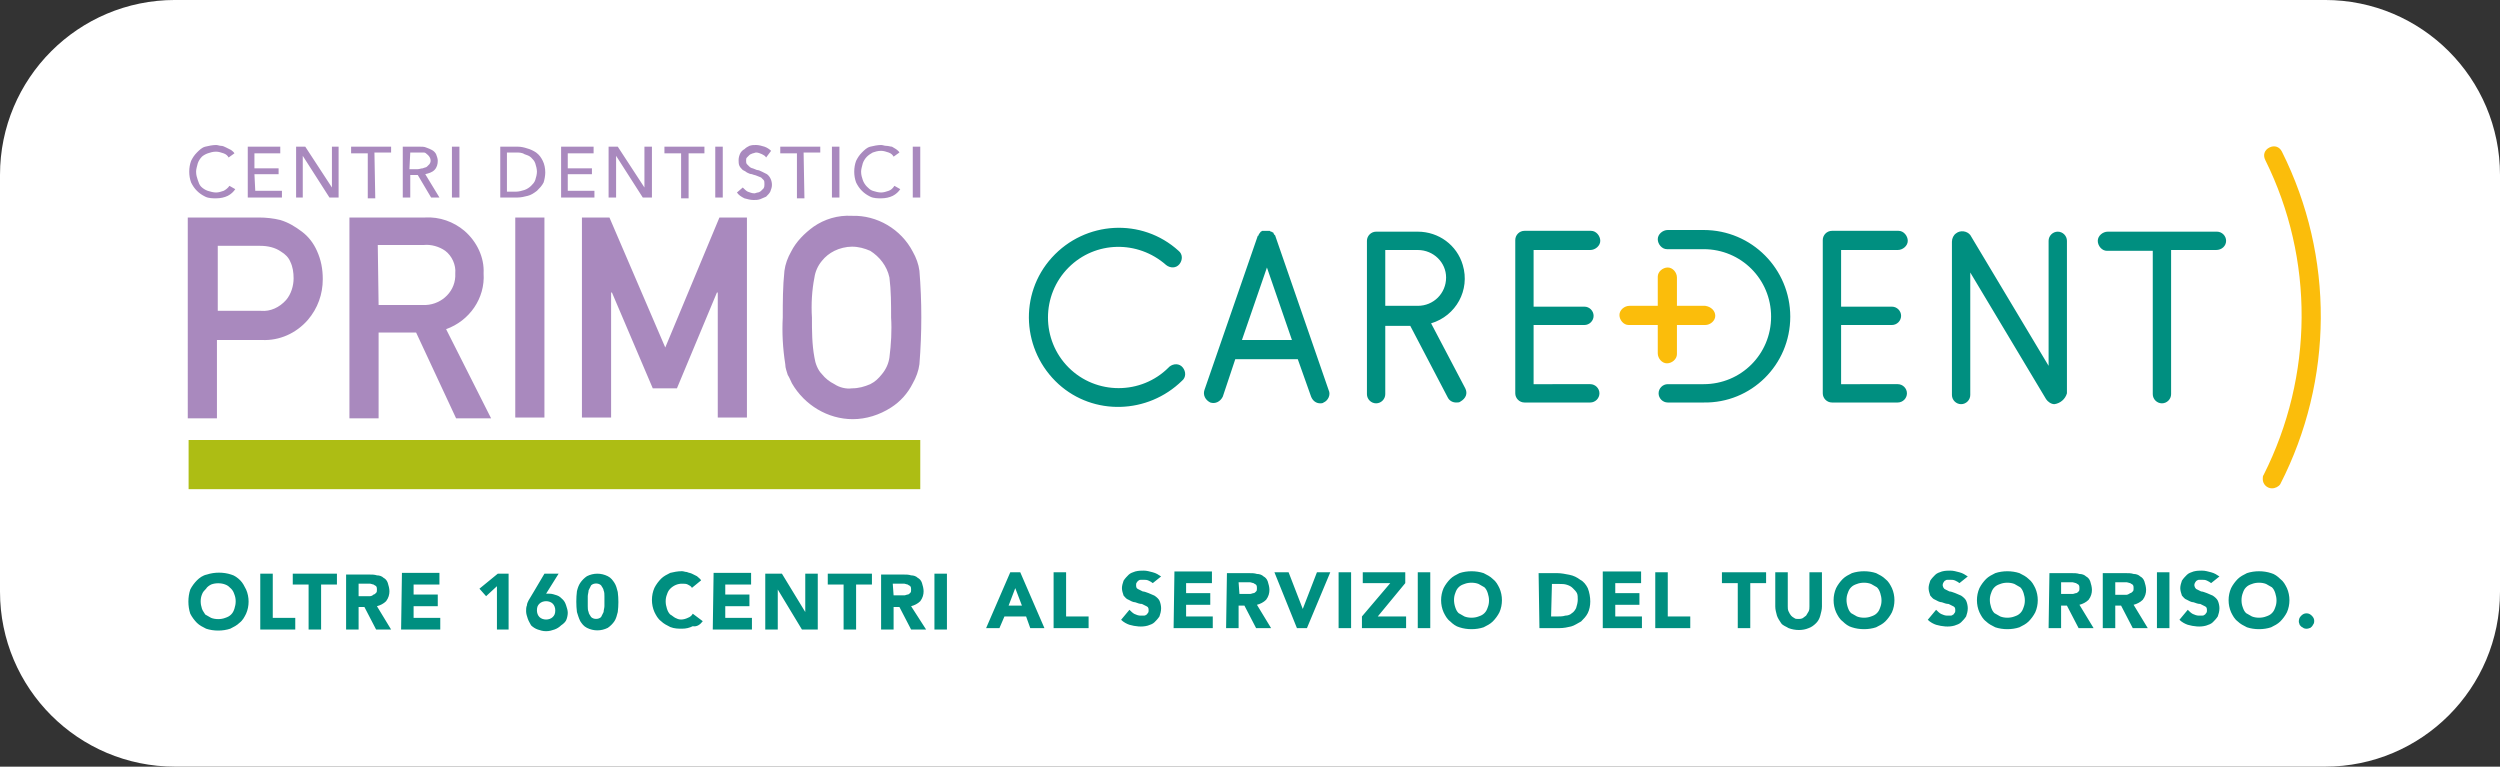 <?xml version="1.0" encoding="utf-8"?>
<!-- Generator: Adobe Illustrator 27.0.0, SVG Export Plug-In . SVG Version: 6.00 Build 0)  -->
<svg version="1.1" id="Livello_1" xmlns="http://www.w3.org/2000/svg" xmlns:xlink="http://www.w3.org/1999/xlink" x="0px" y="0px"
	 viewBox="0 0 300 92" style="enable-background:new 0 0 300 92;" xml:space="preserve">
<rect x="0" y="0" width="300" height="92" fill="#333333" stroke="none"/>
<style type="text/css">
	.st0{fill:#FFFFFF;}
	.st1{fill:#008F80;}
	.st2{fill:#ADBD14;}
	.st3{fill:#A989BE;}
	.st4{fill:#FBBD0B;}
</style>
<g id="Raggruppa_971_00000017485154899614145810000015573184092804297628_" transform="translate(-231 -8303.112)">
	<g transform="matrix(1, 0, 0, 1, 231, 8303.11)">
		<path id="Rettangolo_362-2_00000120544454890688337140000000899126549730798237_" class="st0" d="M21,0h258c11.6,0,21,9.4,21,21
			v50c0,11.6-9.4,21-21,21H21C9.4,92,0,82.6,0,71V21C0,9.4,9.4,0,21,0z"/>
	</g>
	<g id="Raggruppa_964_00000035496764210920106300000013591343636793649079_" transform="translate(263.332 8326.712)">
		<g id="Raggruppa_2_00000013891330024015252530000007074618940257284260_" transform="translate(0 50.775)">
			<g id="Raggruppa_1_00000127731712670713960740000011143092256724069519_" transform="translate(0 0.168)">
				<path id="Tracciato_1_00000106144685790954609450000004323081044821220778_" class="st1" d="M79.8,1h1.5v-6.7h-1.5V1z M74.8-4.5
					h1c0.1,0,0.3,0,0.4,0c0.1,0,0.3,0.1,0.4,0.1c0.1,0.1,0.2,0.1,0.3,0.2c0.1,0.1,0.1,0.3,0.1,0.4c0,0.2,0,0.3-0.1,0.4
					c-0.1,0.1-0.2,0.2-0.3,0.2c-0.1,0-0.3,0.1-0.4,0.1c-0.1,0-0.3,0-0.4,0h-0.9L74.8-4.5z M73.4,1h1.5v-2.7h0.7L77,1h1.8L77-1.8
					c0.4-0.1,0.8-0.3,1.1-0.6c0.3-0.4,0.4-0.8,0.4-1.2c0-0.3-0.1-0.7-0.2-1c-0.1-0.3-0.3-0.5-0.5-0.6c-0.2-0.2-0.5-0.3-0.8-0.3
					c-0.3-0.1-0.6-0.1-1-0.1h-2.6L73.4,1z M68.9,1h1.5v-5.4h1.9v-1.3h-5.3v1.3h1.9L68.9,1z M59.5,1H61v-4.8h0L63.9,1h1.9v-6.7h-1.5
					v4.6h0l-2.8-4.6h-2L59.5,1z M53.2,1h4.7v-1.4h-3.2v-1.4h2.9v-1.4h-2.9v-1.2h3.1v-1.4h-4.5L53.2,1z M51.8-4.9
					c-0.1-0.2-0.3-0.3-0.5-0.5c-0.2-0.1-0.4-0.2-0.6-0.3c-0.2-0.1-0.4-0.1-0.6-0.2c-0.2,0-0.4-0.1-0.6-0.1c-0.5,0-1,0.1-1.4,0.2
					c-0.4,0.2-0.8,0.4-1.1,0.7c-0.3,0.3-0.6,0.7-0.8,1.1c-0.4,0.9-0.4,2,0,2.9c0.2,0.4,0.4,0.8,0.8,1.1c0.3,0.3,0.7,0.5,1.1,0.7
					c0.5,0.2,1,0.2,1.4,0.2c0.5,0,0.9-0.1,1.3-0.3C51.3,0.7,51.7,0.4,52,0l-1.2-0.9c-0.1,0.2-0.3,0.4-0.6,0.5
					c-0.2,0.1-0.5,0.2-0.8,0.2c-0.3,0-0.5-0.1-0.7-0.2c-0.2-0.1-0.4-0.3-0.6-0.4c-0.2-0.2-0.3-0.4-0.4-0.7c-0.2-0.6-0.2-1.2,0-1.7
					c0.1-0.3,0.2-0.5,0.4-0.7c0.4-0.4,0.9-0.6,1.4-0.6c0.3,0,0.5,0,0.7,0.1c0.2,0.1,0.4,0.2,0.5,0.4L51.8-4.9z M38.2-3
					c0-0.2,0.1-0.5,0.1-0.7c0.1-0.2,0.2-0.4,0.3-0.6c0.3-0.3,0.9-0.3,1.2,0c0.1,0.2,0.3,0.4,0.3,0.6c0.1,0.2,0.1,0.5,0.1,0.7
					c0,0.2,0,0.5,0,0.6c0,0.2,0,0.4,0,0.6c0,0.2-0.1,0.5-0.1,0.7c-0.1,0.2-0.2,0.4-0.3,0.6c-0.3,0.3-0.9,0.3-1.2,0
					c-0.1-0.2-0.3-0.4-0.3-0.6c-0.1-0.2-0.1-0.5-0.1-0.7c0-0.2,0-0.5,0-0.6C38.2-2.5,38.2-2.7,38.2-3 M36.9-1.1
					C37-0.8,37.1-0.4,37.3,0c0.2,0.3,0.4,0.6,0.8,0.8c0.8,0.4,1.7,0.4,2.5,0c0.3-0.2,0.6-0.5,0.8-0.8c0.2-0.3,0.3-0.7,0.4-1.1
					c0.1-0.8,0.1-1.6,0-2.4c-0.1-0.4-0.2-0.8-0.4-1.1c-0.2-0.3-0.4-0.6-0.8-0.8c-0.8-0.4-1.7-0.4-2.5,0c-0.3,0.2-0.6,0.5-0.8,0.8
					C37.1-4.3,37-4,36.9-3.6C36.8-2.8,36.8-1.9,36.9-1.1 M27.3,1h1.4v-6.7h-1.3l-2.2,1.8l0.8,0.9l1.3-1.2L27.3,1z M15.8,1h4.7v-1.4
					h-3.2v-1.4h2.9v-1.4h-2.9v-1.2h3.1v-1.4h-4.5L15.8,1z M10.7-4.5h1c0.1,0,0.3,0,0.4,0c0.1,0,0.3,0.1,0.4,0.1
					c0.1,0.1,0.2,0.1,0.3,0.2c0.1,0.1,0.1,0.3,0.1,0.4c0,0.2,0,0.3-0.1,0.4c-0.1,0.1-0.2,0.2-0.3,0.2C12.3-3,12.1-3,12-3
					c-0.1,0-0.3,0-0.4,0h-0.9L10.7-4.5z M9.2,1h1.5v-2.7h0.7L12.8,1h1.8l-1.7-2.8c0.4-0.1,0.8-0.3,1.1-0.6c0.3-0.4,0.4-0.8,0.4-1.2
					c0-0.3-0.1-0.7-0.2-1c-0.1-0.3-0.3-0.5-0.5-0.6c-0.2-0.2-0.5-0.3-0.8-0.3c-0.3-0.1-0.6-0.1-1-0.1H9.2L9.2,1z M4.7,1h1.5v-5.4
					h1.9v-1.3H2.8v1.3h1.9L4.7,1z M-1.1,1h4.2v-1.4H0.4v-5.3h-1.5L-1.1,1z M-8.1-3.2C-8-3.5-7.8-3.7-7.6-3.9C-7.5-4.1-7.2-4.3-7-4.4
					c0.5-0.2,1.2-0.2,1.7,0C-5-4.3-4.8-4.1-4.6-3.9c0.2,0.2,0.3,0.4,0.4,0.7C-4-2.7-4-2.1-4.2-1.5C-4.3-1.2-4.4-1-4.6-0.8
					C-4.8-0.6-5-0.5-5.3-0.4c-0.5,0.2-1.2,0.2-1.7,0c-0.2-0.1-0.5-0.3-0.7-0.4C-7.8-1-8-1.2-8.1-1.5C-8.3-2.1-8.3-2.7-8.1-3.2
					 M-9.5-0.9C-9.3-0.5-9-0.1-8.7,0.2C-8.4,0.5-8,0.7-7.6,0.9c0.9,0.3,2,0.3,2.9,0c0.4-0.2,0.8-0.4,1.1-0.7C-3.2-0.1-3-0.5-2.8-0.9
					c0.4-0.9,0.4-2,0-2.9C-3-4.2-3.2-4.6-3.5-4.9c-0.3-0.3-0.7-0.6-1.1-0.7c-0.9-0.3-2-0.3-2.9,0C-8-5.5-8.4-5.2-8.7-4.9
					C-9-4.6-9.3-4.2-9.5-3.8C-9.8-2.9-9.8-1.8-9.5-0.9 M33.2-3.3c0.1,0,0.2,0,0.2,0c0.1,0,0.2,0,0.2,0c0.3,0,0.6,0.1,0.9,0.2
					s0.5,0.3,0.7,0.5c0.2,0.2,0.3,0.4,0.4,0.7c0.1,0.3,0.2,0.6,0.2,0.9c0,0.3-0.1,0.7-0.2,0.9S35.3,0.3,35,0.5
					c-0.2,0.2-0.5,0.4-0.8,0.5c-0.3,0.1-0.6,0.2-1,0.2c-0.4,0-0.7-0.1-1-0.2c-0.3-0.1-0.6-0.3-0.8-0.5C31.3,0.3,31.1,0,31-0.3
					c-0.1-0.3-0.2-0.6-0.2-0.9c0-0.2,0-0.5,0.1-0.7c0-0.2,0.1-0.4,0.2-0.6c0.1-0.2,0.2-0.3,0.3-0.5c0.1-0.2,0.2-0.3,0.3-0.5L33-5.7
					h1.7L33.2-3.3z M34.3-1.3c0-0.3-0.1-0.6-0.3-0.8c-0.2-0.2-0.5-0.3-0.8-0.3c-0.3,0-0.6,0.1-0.8,0.3c-0.2,0.2-0.3,0.4-0.3,0.8
					c0,0.3,0.1,0.6,0.3,0.8c0.2,0.2,0.5,0.3,0.8,0.3c0.3,0,0.6-0.1,0.8-0.3C34.2-0.7,34.3-0.9,34.3-1.3z"/>
			</g>
			<path id="Tracciato_2_00000078755308490043366860000008992727163578068629_" class="st1" d="M243.6,0.5c0,0.1,0.1,0.2,0.2,0.3
				c0.1,0.1,0.2,0.1,0.3,0.2c0.2,0.1,0.5,0.1,0.7,0c0.1,0,0.2-0.1,0.3-0.2c0.1-0.1,0.1-0.2,0.2-0.3c0.1-0.2,0.1-0.5,0-0.7
				c-0.1-0.2-0.3-0.4-0.5-0.5c-0.2-0.1-0.5-0.1-0.7,0c-0.2,0.1-0.4,0.3-0.5,0.5C243.5,0.1,243.5,0.3,243.6,0.5 M236.8-3.2
				c0.1-0.3,0.2-0.5,0.4-0.7c0.2-0.2,0.4-0.3,0.7-0.4c0.5-0.2,1.2-0.2,1.7,0c0.2,0.1,0.5,0.3,0.7,0.4c0.2,0.2,0.3,0.4,0.4,0.7
				c0.2,0.6,0.2,1.2,0,1.7c-0.1,0.3-0.2,0.5-0.4,0.7c-0.2,0.2-0.4,0.3-0.7,0.4c-0.5,0.2-1.2,0.2-1.7,0c-0.2-0.1-0.5-0.3-0.7-0.4
				c-0.2-0.2-0.3-0.4-0.4-0.7C236.6-2,236.6-2.7,236.8-3.2 M235.4-0.9c0.2,0.4,0.4,0.8,0.8,1.1c0.3,0.3,0.7,0.5,1.1,0.7
				c0.9,0.3,2,0.3,2.9,0c0.4-0.2,0.8-0.4,1.1-0.7c0.3-0.3,0.6-0.7,0.8-1.1c0.4-0.9,0.4-2,0-2.9c-0.2-0.4-0.4-0.8-0.8-1.1
				c-0.3-0.3-0.7-0.6-1.1-0.7c-0.9-0.3-2-0.3-2.9,0c-0.4,0.2-0.8,0.4-1.1,0.7c-0.3,0.3-0.6,0.7-0.8,1.1C235-2.9,235-1.8,235.4-0.9
				 M234-5.2c-0.3-0.2-0.6-0.4-1-0.5c-0.4-0.1-0.7-0.2-1.1-0.2c-0.3,0-0.6,0-1,0.1c-0.3,0.1-0.6,0.2-0.8,0.4
				c-0.2,0.2-0.4,0.4-0.6,0.7c-0.1,0.3-0.2,0.6-0.2,0.9c0,0.3,0.1,0.6,0.2,0.9c0.2,0.2,0.3,0.4,0.6,0.5c0.2,0.1,0.5,0.3,0.8,0.3
				c0.3,0.1,0.5,0.2,0.8,0.2c0.2,0.1,0.4,0.2,0.6,0.3c0.2,0.1,0.2,0.3,0.2,0.5c0,0.1,0,0.2-0.1,0.3c-0.1,0.1-0.1,0.2-0.2,0.2
				c-0.1,0.1-0.2,0.1-0.3,0.1c-0.1,0-0.2,0-0.4,0c-0.2,0-0.5-0.1-0.7-0.2c-0.2-0.1-0.4-0.3-0.6-0.5l-1,1.2c0.3,0.3,0.7,0.5,1,0.6
				c0.7,0.2,1.5,0.3,2.2,0.1c0.3-0.1,0.6-0.2,0.8-0.4c0.2-0.2,0.4-0.4,0.6-0.7c0.1-0.3,0.2-0.6,0.2-1c0-0.3-0.1-0.7-0.2-0.9
				c-0.1-0.2-0.3-0.4-0.6-0.6c-0.2-0.1-0.5-0.2-0.7-0.3c-0.3-0.1-0.5-0.2-0.7-0.2c-0.2-0.1-0.4-0.2-0.6-0.3
				c-0.2-0.2-0.3-0.5-0.1-0.8c0.1-0.1,0.1-0.2,0.2-0.2c0.1-0.1,0.2-0.1,0.3-0.1c0.1,0,0.2,0,0.3,0c0.2,0,0.4,0,0.6,0.1
				c0.2,0.1,0.4,0.2,0.5,0.3L234-5.2z M226.5,1h1.5v-6.7h-1.5V1z M221.5-4.5h1c0.1,0,0.3,0,0.4,0c0.1,0,0.3,0.1,0.4,0.1
				c0.1,0.1,0.2,0.1,0.3,0.2c0.1,0.1,0.1,0.3,0.1,0.4c0,0.2,0,0.3-0.1,0.4c-0.1,0.1-0.2,0.2-0.3,0.2C223-3,222.9-3,222.8-3
				c-0.1,0-0.3,0-0.4,0h-0.9L221.5-4.5z M220,1h1.5v-2.7h0.7l1.4,2.7h1.8l-1.7-2.8c0.4-0.1,0.8-0.3,1.1-0.6c0.3-0.4,0.4-0.8,0.4-1.2
				c0-0.3-0.1-0.7-0.2-1c-0.1-0.3-0.3-0.5-0.5-0.6c-0.2-0.2-0.5-0.3-0.8-0.3c-0.3-0.1-0.6-0.1-1-0.1H220L220,1z M215-4.5h1
				c0.1,0,0.3,0,0.4,0c0.1,0,0.3,0.1,0.4,0.1c0.1,0.1,0.2,0.1,0.3,0.2c0.1,0.1,0.1,0.3,0.1,0.4c0,0.2,0,0.3-0.1,0.4
				c-0.1,0.1-0.2,0.2-0.3,0.2c-0.1,0-0.3,0.1-0.4,0.1c-0.1,0-0.3,0-0.4,0H215L215-4.5z M213.5,1h1.5v-2.7h0.7l1.4,2.7h1.8l-1.7-2.8
				c0.4-0.1,0.8-0.3,1.1-0.6c0.3-0.4,0.4-0.8,0.4-1.2c0-0.3-0.1-0.7-0.2-1c-0.1-0.3-0.3-0.5-0.5-0.6c-0.2-0.2-0.5-0.3-0.8-0.3
				c-0.3-0.1-0.6-0.1-1-0.1h-2.6L213.5,1z M206.6-3.2c0.1-0.3,0.2-0.5,0.4-0.7c0.2-0.2,0.4-0.3,0.7-0.4c0.5-0.2,1.2-0.2,1.7,0
				c0.2,0.1,0.5,0.3,0.7,0.4c0.2,0.2,0.3,0.4,0.4,0.7c0.2,0.6,0.2,1.2,0,1.7c-0.1,0.3-0.2,0.5-0.4,0.7c-0.2,0.2-0.4,0.3-0.7,0.4
				c-0.5,0.2-1.2,0.2-1.7,0c-0.2-0.1-0.5-0.3-0.7-0.4c-0.2-0.2-0.3-0.4-0.4-0.7C206.4-2.1,206.4-2.7,206.6-3.2 M205.2-0.9
				c0.2,0.4,0.4,0.8,0.8,1.1c0.3,0.3,0.7,0.5,1.1,0.7c0.9,0.3,2,0.3,2.9,0c0.4-0.2,0.8-0.4,1.1-0.7c0.3-0.3,0.6-0.7,0.8-1.1
				c0.4-0.9,0.4-2,0-2.9c-0.2-0.4-0.4-0.8-0.8-1.1c-0.3-0.3-0.7-0.5-1.1-0.7c-0.9-0.3-2-0.3-2.9,0c-0.4,0.2-0.8,0.4-1.1,0.7
				c-0.3,0.3-0.6,0.7-0.8,1.1C204.8-2.9,204.8-1.8,205.2-0.9 M203.8-5.2c-0.3-0.2-0.6-0.4-1-0.5c-0.4-0.1-0.7-0.2-1.1-0.2
				c-0.3,0-0.6,0-1,0.1c-0.3,0.1-0.6,0.2-0.8,0.4c-0.2,0.2-0.4,0.4-0.6,0.7c-0.1,0.3-0.2,0.6-0.2,0.9c0,0.3,0.1,0.6,0.2,0.9
				c0.2,0.2,0.3,0.4,0.6,0.5c0.2,0.1,0.5,0.3,0.8,0.3c0.3,0.1,0.5,0.2,0.8,0.2c0.2,0.1,0.4,0.2,0.6,0.3c0.2,0.1,0.2,0.3,0.2,0.5
				c0,0.1,0,0.2-0.1,0.3c-0.1,0.1-0.1,0.2-0.2,0.2c-0.1,0.1-0.2,0.1-0.3,0.1c-0.1,0-0.2,0-0.4,0c-0.2,0-0.5-0.1-0.7-0.2
				c-0.2-0.1-0.4-0.3-0.6-0.5l-1,1.2c0.3,0.3,0.7,0.5,1,0.6c0.7,0.2,1.5,0.3,2.2,0.1c0.3-0.1,0.6-0.2,0.8-0.4
				c0.2-0.2,0.4-0.4,0.6-0.7c0.1-0.3,0.2-0.6,0.2-1c0-0.3-0.1-0.7-0.2-0.9c-0.1-0.2-0.3-0.4-0.6-0.6c-0.2-0.1-0.5-0.2-0.7-0.3
				c-0.3-0.1-0.5-0.2-0.7-0.2c-0.2-0.1-0.4-0.2-0.6-0.3c-0.2-0.2-0.3-0.5-0.1-0.8c0.1-0.1,0.1-0.2,0.2-0.2c0.1-0.1,0.2-0.1,0.3-0.1
				c0.1,0,0.2,0,0.3,0c0.2,0,0.4,0,0.6,0.1c0.2,0.1,0.4,0.2,0.5,0.3L203.8-5.2z M189.4-3.2c0.1-0.3,0.2-0.5,0.4-0.7
				c0.2-0.2,0.4-0.3,0.7-0.4c0.5-0.2,1.2-0.2,1.7,0c0.2,0.1,0.5,0.3,0.7,0.4c0.2,0.2,0.3,0.4,0.4,0.7c0.2,0.6,0.2,1.2,0,1.7
				c-0.1,0.3-0.2,0.5-0.4,0.7c-0.2,0.2-0.4,0.3-0.7,0.4c-0.5,0.2-1.2,0.2-1.7,0c-0.2-0.1-0.5-0.3-0.7-0.4c-0.2-0.2-0.3-0.4-0.4-0.7
				C189.2-2.1,189.2-2.7,189.4-3.2 M188-0.9c0.2,0.4,0.4,0.8,0.8,1.1c0.3,0.3,0.7,0.6,1.1,0.7c0.9,0.3,2,0.3,2.9,0
				c0.4-0.2,0.8-0.4,1.1-0.7c0.3-0.3,0.6-0.7,0.8-1.1c0.4-0.9,0.4-2,0-2.9c-0.2-0.4-0.4-0.8-0.8-1.1c-0.3-0.3-0.7-0.5-1.1-0.7
				c-0.9-0.3-2-0.3-2.9,0c-0.4,0.2-0.8,0.4-1.1,0.7c-0.3,0.3-0.6,0.7-0.8,1.1C187.6-2.9,187.6-1.8,188-0.9 M186.3-5.7h-1.5v4.1
				c0,0.2,0,0.4-0.1,0.6c-0.1,0.2-0.2,0.3-0.3,0.5c-0.1,0.1-0.3,0.2-0.4,0.3c-0.2,0.1-0.4,0.1-0.5,0.1c-0.2,0-0.4,0-0.5-0.1
				c-0.2-0.1-0.3-0.2-0.4-0.3c-0.1-0.1-0.2-0.3-0.3-0.5c-0.1-0.2-0.1-0.4-0.1-0.6v-4.1h-1.5v4.1c0,0.4,0.1,0.7,0.2,1.1
				c0.1,0.3,0.3,0.6,0.5,0.9c0.2,0.3,0.6,0.4,0.9,0.6c0.8,0.3,1.7,0.3,2.4,0c0.3-0.1,0.6-0.3,0.9-0.6c0.2-0.2,0.4-0.5,0.5-0.9
				c0.1-0.4,0.2-0.7,0.2-1.1L186.3-5.7z M176.2,1h1.5v-5.4h1.9v-1.3h-5.3v1.3h1.9L176.2,1z M166.3,1h4.2v-1.4h-2.7v-5.3h-1.5V1z
				 M160,1h4.7v-1.4h-3.2v-1.4h2.9v-1.4h-2.9v-1.2h3.1v-1.4H160L160,1z M153.9-4.3h0.9c0.3,0,0.6,0,0.9,0.1c0.3,0.1,0.5,0.2,0.7,0.4
				c0.2,0.2,0.4,0.4,0.5,0.6C157-3,157-2.7,157-2.4c0,0.3-0.1,0.7-0.2,1c-0.1,0.2-0.3,0.5-0.5,0.6c-0.2,0.2-0.5,0.3-0.8,0.3
				c-0.3,0.1-0.6,0.1-0.9,0.1h-0.8L153.9-4.3z M152.4,1h2.4c0.5,0,1-0.1,1.4-0.2c0.4-0.1,0.8-0.4,1.2-0.6c0.3-0.3,0.6-0.6,0.8-1
				c0.2-0.4,0.3-0.9,0.3-1.4c0-0.5-0.1-1.1-0.3-1.6c-0.2-0.4-0.5-0.8-0.9-1c-0.4-0.3-0.8-0.5-1.3-0.6c-0.5-0.1-1-0.2-1.5-0.2h-2.2
				L152.4,1z M142.3-3.2c0.1-0.3,0.2-0.5,0.4-0.7c0.2-0.2,0.4-0.3,0.7-0.4c0.5-0.2,1.2-0.2,1.7,0c0.2,0.1,0.5,0.3,0.7,0.4
				c0.2,0.2,0.3,0.4,0.4,0.7c0.2,0.6,0.2,1.2,0,1.7c-0.1,0.3-0.2,0.5-0.4,0.7c-0.2,0.2-0.4,0.3-0.7,0.4c-0.5,0.2-1.2,0.2-1.7,0
				c-0.2-0.1-0.5-0.3-0.7-0.4c-0.2-0.2-0.3-0.4-0.4-0.7C142.1-2.1,142.1-2.7,142.3-3.2 M140.9-0.9c0.2,0.4,0.4,0.8,0.8,1.1
				c0.3,0.3,0.7,0.6,1.1,0.7c0.9,0.3,2,0.3,2.9,0c0.4-0.2,0.8-0.4,1.1-0.7c0.3-0.3,0.6-0.7,0.8-1.1c0.4-0.9,0.4-2,0-2.9
				c-0.2-0.4-0.4-0.8-0.8-1.1c-0.3-0.3-0.7-0.5-1.1-0.7c-0.9-0.3-2-0.3-2.9,0c-0.4,0.2-0.8,0.4-1.1,0.7c-0.3,0.3-0.6,0.7-0.8,1.1
				C140.5-2.9,140.5-1.8,140.9-0.9 M137.8,1h1.5v-6.7h-1.5V1z M131.1,1h5.3v-1.4H133l3.3-4v-1.3h-5.1v1.3h3.3l-3.4,4L131.1,1z
				 M128.3,1h1.5v-6.7h-1.5L128.3,1z M123.3,1h1.2l2.8-6.7h-1.6L124-1.3h0l-1.7-4.4h-1.7L123.3,1z M116.3-4.5h1c0.1,0,0.3,0,0.4,0
				c0.1,0,0.3,0.1,0.4,0.1c0.1,0.1,0.2,0.1,0.3,0.2c0.1,0.1,0.1,0.3,0.1,0.4c0,0.2,0,0.3-0.1,0.4c-0.1,0.1-0.2,0.2-0.3,0.2
				c-0.1,0-0.3,0.1-0.4,0.1c-0.1,0-0.3,0-0.4,0h-0.9L116.3-4.5z M114.8,1h1.5v-2.7h0.7l1.4,2.7h1.8l-1.7-2.8
				c0.4-0.1,0.8-0.3,1.1-0.6c0.3-0.4,0.4-0.8,0.4-1.2c0-0.3-0.1-0.7-0.2-1c-0.1-0.3-0.3-0.5-0.5-0.6c-0.2-0.2-0.5-0.3-0.8-0.3
				c-0.3-0.1-0.6-0.1-1-0.1h-2.6L114.8,1z M108.5,1h4.7v-1.4H110v-1.4h2.9v-1.4H110v-1.2h3.1v-1.4h-4.5L108.5,1z M107-5.2
				c-0.3-0.2-0.6-0.4-1-0.5c-0.4-0.1-0.7-0.2-1.1-0.2c-0.3,0-0.6,0-1,0.1c-0.3,0.1-0.6,0.2-0.8,0.4c-0.2,0.2-0.4,0.4-0.6,0.7
				c-0.1,0.3-0.2,0.6-0.2,0.9c0,0.3,0.1,0.6,0.2,0.9c0.2,0.2,0.3,0.4,0.6,0.5c0.2,0.1,0.5,0.3,0.8,0.3c0.3,0.1,0.5,0.2,0.8,0.2
				c0.2,0.1,0.4,0.2,0.6,0.3c0.2,0.1,0.2,0.3,0.2,0.5c0,0.1,0,0.2-0.1,0.3c-0.1,0.1-0.1,0.2-0.2,0.2c-0.1,0.1-0.2,0.1-0.3,0.1
				c-0.1,0-0.2,0-0.4,0c-0.2,0-0.5-0.1-0.7-0.2c-0.2-0.1-0.4-0.3-0.6-0.5l-1,1.2c0.3,0.3,0.7,0.5,1,0.6c0.7,0.2,1.5,0.3,2.2,0.1
				c0.3-0.1,0.6-0.2,0.8-0.4c0.2-0.2,0.4-0.4,0.6-0.7c0.1-0.3,0.2-0.6,0.2-1c0-0.3-0.1-0.7-0.2-0.9c-0.1-0.2-0.3-0.4-0.6-0.6
				c-0.2-0.1-0.5-0.2-0.7-0.3c-0.3-0.1-0.5-0.2-0.7-0.2c-0.2-0.1-0.4-0.2-0.6-0.3c-0.2-0.1-0.2-0.3-0.2-0.5c0-0.1,0-0.2,0.1-0.3
				c0.1-0.1,0.1-0.2,0.2-0.2c0.1-0.1,0.2-0.1,0.3-0.1c0.1,0,0.2,0,0.3,0c0.2,0,0.4,0,0.6,0.1c0.2,0.1,0.4,0.2,0.5,0.3L107-5.2z
				 M94.1,1h4.2v-1.4h-2.7v-5.3h-1.5V1z M90.3-1.7h-1.6l0.8-2.1L90.3-1.7z M86,1h1.6l0.6-1.4h2.6L91.3,1H93l-2.9-6.7h-1.2L86,1z"/>
		</g>
		
			<rect id="Rettangolo_1_00000059305714085183936590000004275985159124492693_" x="-9.7" y="29.2" class="st2" width="87.8" height="5.9"/>
		<path id="Tracciato_3_00000132058935721057846450000013321464322482634628_" class="st3" d="M65.1,14.5c0,1.6,0,3.2,0.3,4.8
			c0.1,0.7,0.4,1.5,0.9,2c0.4,0.5,0.9,0.9,1.5,1.2c0.6,0.4,1.4,0.6,2.1,0.5c0.8,0,1.5-0.2,2.2-0.5c0.6-0.3,1-0.7,1.4-1.2
			c0.5-0.6,0.8-1.3,0.9-2c0.2-1.6,0.3-3.2,0.2-4.8c0-1.6,0-3.2-0.2-4.8c-0.3-1.4-1.2-2.5-2.3-3.2c-0.7-0.3-1.4-0.5-2.2-0.5
			c-0.7,0-1.5,0.2-2.1,0.5c-0.6,0.3-1.1,0.7-1.5,1.2c-0.5,0.6-0.8,1.3-0.9,2C65.1,11.2,65,12.9,65.1,14.5 M61.6,14.5
			c0-1.9,0-3.7,0.2-5.6c0.1-0.8,0.4-1.6,0.8-2.3c0.6-1.2,1.6-2.2,2.7-3c1.3-0.9,2.9-1.4,4.6-1.3c3-0.1,5.9,1.6,7.3,4.3
			c0.4,0.7,0.7,1.5,0.8,2.3c0.3,3.7,0.3,7.4,0,11.2c-0.1,0.8-0.4,1.6-0.8,2.3c-0.6,1.2-1.5,2.2-2.6,2.9c-1.4,0.9-3,1.4-4.6,1.4
			c-3,0-5.8-1.7-7.3-4.3c-0.2-0.4-0.3-0.7-0.5-1c-0.1-0.4-0.3-0.8-0.3-1.3C61.6,18.2,61.5,16.3,61.6,14.5 M37.5,2.5h3.3l6.7,15.6
			L54,2.5h3.3v24h-3.5v-15h-0.1L48.9,23h-2.9l-4.9-11.5H41v15h-3.5V2.5z M29.5,2.5H33v24h-3.5V2.5z M9.6,2.5h9.1
			c1.7-0.1,3.4,0.5,4.7,1.6c1.5,1.3,2.4,3.2,2.3,5.1c0.2,3-1.7,5.7-4.5,6.7l5.4,10.7h-4.2l-4.8-10.3h-4.5v10.3H9.6L9.6,2.5z
			 M13.1,13h5.3c2,0.1,3.8-1.4,3.9-3.4c0-0.1,0-0.3,0-0.4c0.1-1-0.4-2.1-1.2-2.7c-0.7-0.5-1.7-0.8-2.6-0.7h-5.5L13.1,13z M-9.7,2.5
			h8.4c0.9,0,1.8,0.1,2.6,0.3c1,0.3,1.8,0.8,2.6,1.4c0.8,0.6,1.4,1.4,1.8,2.3c0.5,1.1,0.7,2.2,0.7,3.4c0,1.8-0.6,3.5-1.8,4.9
			c-1.4,1.6-3.4,2.5-5.5,2.4h-5.4v9.4h-3.5V2.5z M-6.2,13.7H-1c1.1,0.1,2.2-0.4,3-1.3c0.6-0.7,0.9-1.7,0.9-2.6c0-0.7-0.1-1.4-0.4-2
			C2.3,7.3,1.9,6.9,1.4,6.6C0.7,6.1-0.2,5.9-1.1,5.9h-5.1V13.7z"/>
		<path id="Tracciato_4_00000055680491756568434590000017446239718118054539_" class="st3" d="M78.1-6h-0.9v6.1h0.9V-6z M75-1.3
			c-0.2,0.3-0.4,0.5-0.7,0.6c-0.3,0.1-0.6,0.2-0.9,0.2c-0.3,0-0.7-0.1-1-0.2c-0.3-0.1-0.5-0.3-0.7-0.5c-0.2-0.2-0.4-0.5-0.5-0.8
			c-0.1-0.3-0.2-0.6-0.2-1c0-0.3,0.1-0.6,0.2-1c0.1-0.3,0.3-0.6,0.5-0.8c0.2-0.2,0.5-0.4,0.7-0.5c0.3-0.1,0.6-0.2,1-0.2
			c0.3,0,0.6,0.1,0.9,0.2c0.3,0.1,0.5,0.3,0.6,0.5l0.7-0.5c-0.1-0.2-0.3-0.3-0.4-0.4c-0.2-0.1-0.3-0.2-0.5-0.3
			C74.5-6,74.3-6.1,74-6.1c-0.2,0-0.4-0.1-0.6-0.1c-0.4,0-0.9,0.1-1.3,0.2c-0.4,0.1-0.7,0.4-1,0.7c-0.3,0.3-0.5,0.6-0.7,1
			c-0.3,0.8-0.3,1.8,0,2.6c0.2,0.4,0.4,0.7,0.7,1c0.3,0.3,0.6,0.5,1,0.7c0.4,0.2,0.9,0.2,1.3,0.2c0.5,0,1-0.1,1.4-0.3
			c0.4-0.2,0.7-0.5,0.9-0.8L75-1.3z M68.4-6h-0.9v6.1h0.9V-6z M64.1-5.3h2V-6h-4.8v0.8h2v5.4h0.9L64.1-5.3z M60.2-5.5
			C60-5.7,59.7-5.9,59.4-6c-0.3-0.1-0.7-0.2-1-0.2c-0.3,0-0.5,0-0.8,0.1C57.4-6,57.2-5.9,57-5.7c-0.2,0.1-0.4,0.3-0.5,0.5
			c-0.1,0.2-0.2,0.5-0.2,0.8c0,0.2,0,0.5,0.1,0.7c0.1,0.2,0.2,0.3,0.4,0.5C57-3.1,57.2-3,57.3-2.9c0.2,0.1,0.4,0.2,0.6,0.2
			c0.2,0.1,0.4,0.1,0.6,0.2c0.2,0.1,0.3,0.1,0.5,0.2c0.1,0.1,0.2,0.2,0.3,0.3c0.1,0.1,0.1,0.3,0.1,0.5c0,0.2,0,0.3-0.1,0.5
			c-0.1,0.1-0.2,0.2-0.3,0.3c-0.1,0.1-0.3,0.2-0.4,0.2c-0.1,0-0.3,0.1-0.4,0.1c-0.3,0-0.5-0.1-0.8-0.2c-0.2-0.1-0.4-0.3-0.6-0.5
			l-0.7,0.6c0.2,0.3,0.5,0.5,0.9,0.7c0.4,0.1,0.7,0.2,1.1,0.2c0.3,0,0.5,0,0.8-0.1c0.2-0.1,0.5-0.2,0.7-0.3c0.2-0.2,0.4-0.4,0.5-0.6
			c0.1-0.3,0.2-0.5,0.2-0.8c0-0.5-0.2-1-0.6-1.3c-0.2-0.1-0.4-0.2-0.6-0.3c-0.2-0.1-0.4-0.2-0.6-0.2c-0.2-0.1-0.3-0.1-0.5-0.2
			c-0.1,0-0.3-0.1-0.4-0.2c-0.1-0.1-0.2-0.2-0.3-0.3c-0.1-0.1-0.1-0.3-0.1-0.4c0-0.2,0-0.3,0.1-0.4c0.1-0.1,0.2-0.2,0.3-0.3
			c0.1-0.1,0.2-0.1,0.4-0.2c0.1,0,0.3-0.1,0.4-0.1c0.2,0,0.5,0.1,0.7,0.2c0.2,0.1,0.4,0.2,0.5,0.4L60.2-5.5z M54.4-6h-0.9v6.1h0.9
			V-6z M50.2-5.2h2V-6h-4.8v0.8h2v5.4h0.9V-5.2z M41.8-6h-1.1v6.1h0.9v-5h0l3.2,5h1.1V-6h-0.9v4.9h0L41.8-6z M35.8-2.7h2.9v-0.7
			h-2.9v-1.8h3.1V-6h-3.9v6.1H39v-0.8h-3.2L35.8-2.7z M28.5-5.3h1.1c0.3,0,0.7,0,1,0.2c0.3,0.1,0.6,0.2,0.8,0.4
			c0.2,0.2,0.4,0.4,0.5,0.7c0.1,0.3,0.2,0.7,0.2,1c0,0.3-0.1,0.7-0.2,1c-0.1,0.3-0.3,0.5-0.5,0.7c-0.2,0.2-0.5,0.4-0.8,0.5
			c-0.3,0.1-0.7,0.2-1,0.2h-1.1L28.5-5.3z M27.7,0.1h2.1c0.4,0,0.8-0.1,1.2-0.2c0.4-0.1,0.7-0.3,1.1-0.6c0.3-0.3,0.6-0.6,0.8-1
			C33-2,33.1-2.5,33.1-2.9c0-0.5-0.1-1-0.3-1.4c-0.2-0.4-0.4-0.7-0.8-1c-0.3-0.2-0.7-0.4-1.1-0.5C30.6-5.9,30.2-6,29.8-6h-2.1V0.1z
			 M22.8-6h-0.9v6.1h0.9V-6z M16.9-5.3h1.1c0.2,0,0.4,0,0.5,0c0.2,0,0.3,0.1,0.4,0.2c0.4,0.3,0.6,0.8,0.3,1.2
			c-0.1,0.1-0.2,0.2-0.3,0.3c-0.1,0.1-0.3,0.1-0.5,0.2c-0.2,0-0.4,0.1-0.6,0.1h-1L16.9-5.3z M16.9-2.6h0.9l1.6,2.7h1l-1.7-2.8
			c0.4-0.1,0.8-0.2,1.1-0.5c0.3-0.3,0.4-0.7,0.4-1.1c0-0.3-0.1-0.5-0.2-0.8c-0.1-0.2-0.3-0.4-0.5-0.5c-0.2-0.1-0.4-0.2-0.7-0.3
			C18.6-6,18.3-6,18-6h-2v6.1h0.9L16.9-2.6z M12.6-5.3h2V-6H9.8v0.8h2v5.4h0.9L12.6-5.3z M4.3-6H3.2v6.1H4v-5h0l3.2,5h1.1V-6H7.5
			v4.9h0L4.3-6z M-1.8-2.7h2.9v-0.7h-2.9v-1.8h3.1V-6h-3.9v6.1h4.1v-0.8h-3.2L-1.8-2.7z M-4.8-1.3C-5-1-5.3-0.8-5.5-0.7
			c-0.3,0.1-0.6,0.2-0.9,0.2c-0.3,0-0.7-0.1-1-0.2C-7.7-0.8-8-1-8.2-1.2C-8.4-1.4-8.5-1.7-8.6-2c-0.1-0.3-0.2-0.6-0.2-1
			c0-0.3,0.1-0.6,0.2-1c0.1-0.3,0.3-0.6,0.5-0.8C-8-4.9-7.7-5.1-7.4-5.2c0.3-0.1,0.6-0.2,1-0.2c0.3,0,0.6,0.1,0.9,0.2
			c0.3,0.1,0.5,0.3,0.6,0.5l0.7-0.5c-0.1-0.2-0.3-0.3-0.4-0.4C-4.8-5.7-5-5.8-5.2-5.9C-5.4-6-5.6-6.1-5.8-6.1
			c-0.2,0-0.4-0.1-0.6-0.1c-0.4,0-0.9,0.1-1.3,0.2c-0.4,0.1-0.7,0.4-1,0.7c-0.3,0.3-0.5,0.6-0.7,1c-0.3,0.8-0.3,1.8,0,2.6
			c0.2,0.4,0.4,0.7,0.7,1c0.3,0.3,0.6,0.5,1,0.7c0.4,0.2,0.9,0.2,1.3,0.2c0.5,0,1-0.1,1.4-0.3c0.4-0.2,0.7-0.5,0.9-0.8L-4.8-1.3z"/>
		<path id="Tracciato_5_00000171681792968256636910000014686955457492809109_" class="st1" d="M109.5,22.1c0.5-0.4,0.5-1.1,0.1-1.6
			c-0.4-0.5-1.1-0.5-1.6-0.1c0,0-0.1,0.1-0.1,0.1c-3.3,3.3-8.7,3.3-12,0c-3.3-3.3-3.3-8.7,0-12c3.2-3.2,8.3-3.3,11.7-0.3
			c0.5,0.4,1.2,0.4,1.6-0.1c0.4-0.5,0.4-1.2-0.1-1.6c-4.4-4-11.2-3.6-15.2,0.8s-3.6,11.2,0.8,15.2C98.9,26.3,105.4,26.1,109.5,22.1
			 M122.7,17.2h-6l3-8.7L122.7,17.2z M127.1,23.2l-6.4-18.5c0,0,0-0.1-0.1-0.1v0c0-0.1-0.1-0.1-0.1-0.2l0,0c0-0.1-0.1-0.1-0.1-0.1
			l0,0c0,0-0.1-0.1-0.2-0.1l0,0c-0.1,0-0.1-0.1-0.2-0.1c0,0,0,0,0,0l0,0c-0.1,0-0.1,0-0.2,0c0,0-0.1,0-0.1,0s-0.1,0-0.1,0
			c0,0-0.1,0-0.1,0l-0.1,0c-0.1,0-0.1,0-0.2,0l0,0c0,0,0,0,0,0c-0.1,0-0.1,0-0.2,0.1l0,0c-0.1,0-0.1,0.1-0.1,0.1l0,0
			c0,0-0.1,0.1-0.1,0.1l0,0c0,0.1-0.1,0.1-0.1,0.2v0c0,0,0,0.1-0.1,0.1l-6.4,18.5c-0.2,0.6,0.1,1.2,0.7,1.5c0.6,0.2,1.2-0.1,1.5-0.7
			c0,0,0,0,0,0l1.5-4.5h7.5L125,24c0.2,0.5,0.6,0.8,1.1,0.8c0.1,0,0.3,0,0.4-0.1C127,24.5,127.4,23.8,127.1,23.2 M137.8,13.1
			c0,0-0.1,0-0.1,0h-3.8V6.4h3.8c0,0,0.1,0,0.1,0c1.9,0,3.4,1.5,3.4,3.3C141.2,11.6,139.7,13.1,137.8,13.1
			C137.8,13.1,137.8,13.1,137.8,13.1 M143.5,23l-4.1-7.8c3-0.9,4.7-4,3.8-7c-0.7-2.4-2.9-4-5.4-4l0,0c0,0-0.1,0-0.1,0h-4.9
			c-0.6,0-1.1,0.5-1.1,1.1v18.4c0,0.6,0.5,1.1,1.1,1.1c0.6,0,1.1-0.5,1.1-1.1v-8.2h3l4.5,8.6c0.2,0.4,0.6,0.6,1,0.6
			c0.2,0,0.4,0,0.5-0.1C143.6,24.2,143.8,23.6,143.5,23C143.5,23,143.5,23,143.5,23 M151.7,22.5v-7.1h6.1c0.6,0,1.1-0.5,1.1-1.1
			c0-0.6-0.5-1.1-1.1-1.1h-6.1V6.4h6.8c0.6,0,1.2-0.5,1.2-1.1c0-0.6-0.5-1.2-1.1-1.2c0,0,0,0-0.1,0h-7.9c-0.6,0-1.1,0.5-1.1,1.1
			v18.4c0,0.6,0.5,1.1,1.1,1.1h7.9c0.6,0,1.1-0.5,1.1-1.1c0-0.6-0.5-1.1-1.1-1.1L151.7,22.5z M182.5,14.4c0-5.7-4.6-10.4-10.4-10.4
			h-4.3c-0.6,0-1.2,0.5-1.2,1.1c0,0.6,0.5,1.2,1.1,1.2c0,0,0,0,0.1,0h4.3c4.5,0,8.1,3.6,8.1,8.1s-3.6,8.1-8.1,8.1c0,0,0,0,0,0h-4.3
			c-0.6,0-1.1,0.5-1.1,1.1c0,0.6,0.5,1.1,1.1,1.1h4.3C177.8,24.8,182.5,20.2,182.5,14.4 M188.6,22.5v-7.1h6.1c0.6,0,1.1-0.5,1.1-1.1
			c0-0.6-0.5-1.1-1.1-1.1c0,0,0,0,0,0h-6.1V6.4h6.8c0.6,0,1.2-0.5,1.2-1.1c0-0.6-0.5-1.2-1.1-1.2c0,0,0,0-0.1,0h-7.9
			c-0.6,0-1.1,0.5-1.1,1.1v18.4c0,0.6,0.5,1.1,1.1,1.1h7.9c0.6,0,1.1-0.5,1.1-1.1c0-0.6-0.5-1.1-1.1-1.1c0,0,0,0,0,0L188.6,22.5z
			 M215.7,23.6V5.3c0-0.6-0.5-1.1-1.1-1.1c-0.6,0-1.1,0.5-1.1,1.1c0,0,0,0,0,0v15l-9.4-15.7c-0.4-0.5-1.2-0.6-1.7-0.2
			c-0.3,0.2-0.5,0.6-0.5,1v18.4c0,0.6,0.5,1.1,1.1,1.1c0.6,0,1.1-0.5,1.1-1.1V9.1l9.1,15.2c0.2,0.3,0.6,0.6,1,0.6
			C214.9,24.8,215.5,24.3,215.7,23.6 M234.8,5.3c0-0.6-0.5-1.1-1.1-1.1h-13.1c-0.6,0-1.2,0.5-1.2,1.1c0,0.6,0.5,1.2,1.1,1.2
			c0,0,0,0,0.1,0h5.4v17.2c0,0.6,0.5,1.1,1.1,1.1c0.6,0,1.1-0.5,1.1-1.1V6.4h5.4C234.3,6.4,234.8,5.9,234.8,5.3
			C234.8,5.3,234.8,5.3,234.8,5.3"/>
		<path id="Tracciato_6_00000049187160331855944570000015415962484663699862_" class="st4" d="M172.3,13.1h-3.4V9.7
			c0-0.6-0.5-1.2-1.1-1.2c-0.6,0-1.2,0.5-1.2,1.1c0,0,0,0,0,0.1v3.4h-3.4c-0.6,0-1.2,0.5-1.2,1.1c0,0.6,0.5,1.2,1.1,1.2
			c0,0,0,0,0.1,0h3.4v3.4c0,0.6,0.5,1.2,1.1,1.2c0.6,0,1.2-0.5,1.2-1.1c0,0,0,0,0-0.1v-3.4h3.4c0.6,0,1.2-0.5,1.2-1.1
			C173.5,13.7,173,13.2,172.3,13.1C172.4,13.1,172.4,13.1,172.3,13.1"/>
		<path id="Tracciato_7_00000096045299677121778380000014051962200236476822_" class="st4" d="M240.3,35c-0.6,0-1.1-0.5-1.1-1.1
			c0-0.2,0-0.4,0.1-0.5c6-11.9,6.1-25.9,0.2-37.8c-0.3-0.6-0.1-1.2,0.5-1.5s1.2-0.1,1.5,0.5c0,0,0,0,0,0c6.3,12.6,6.2,27.4-0.2,39.9
			C241.1,34.8,240.7,35,240.3,35"/>
	</g>
</g>
</svg>
